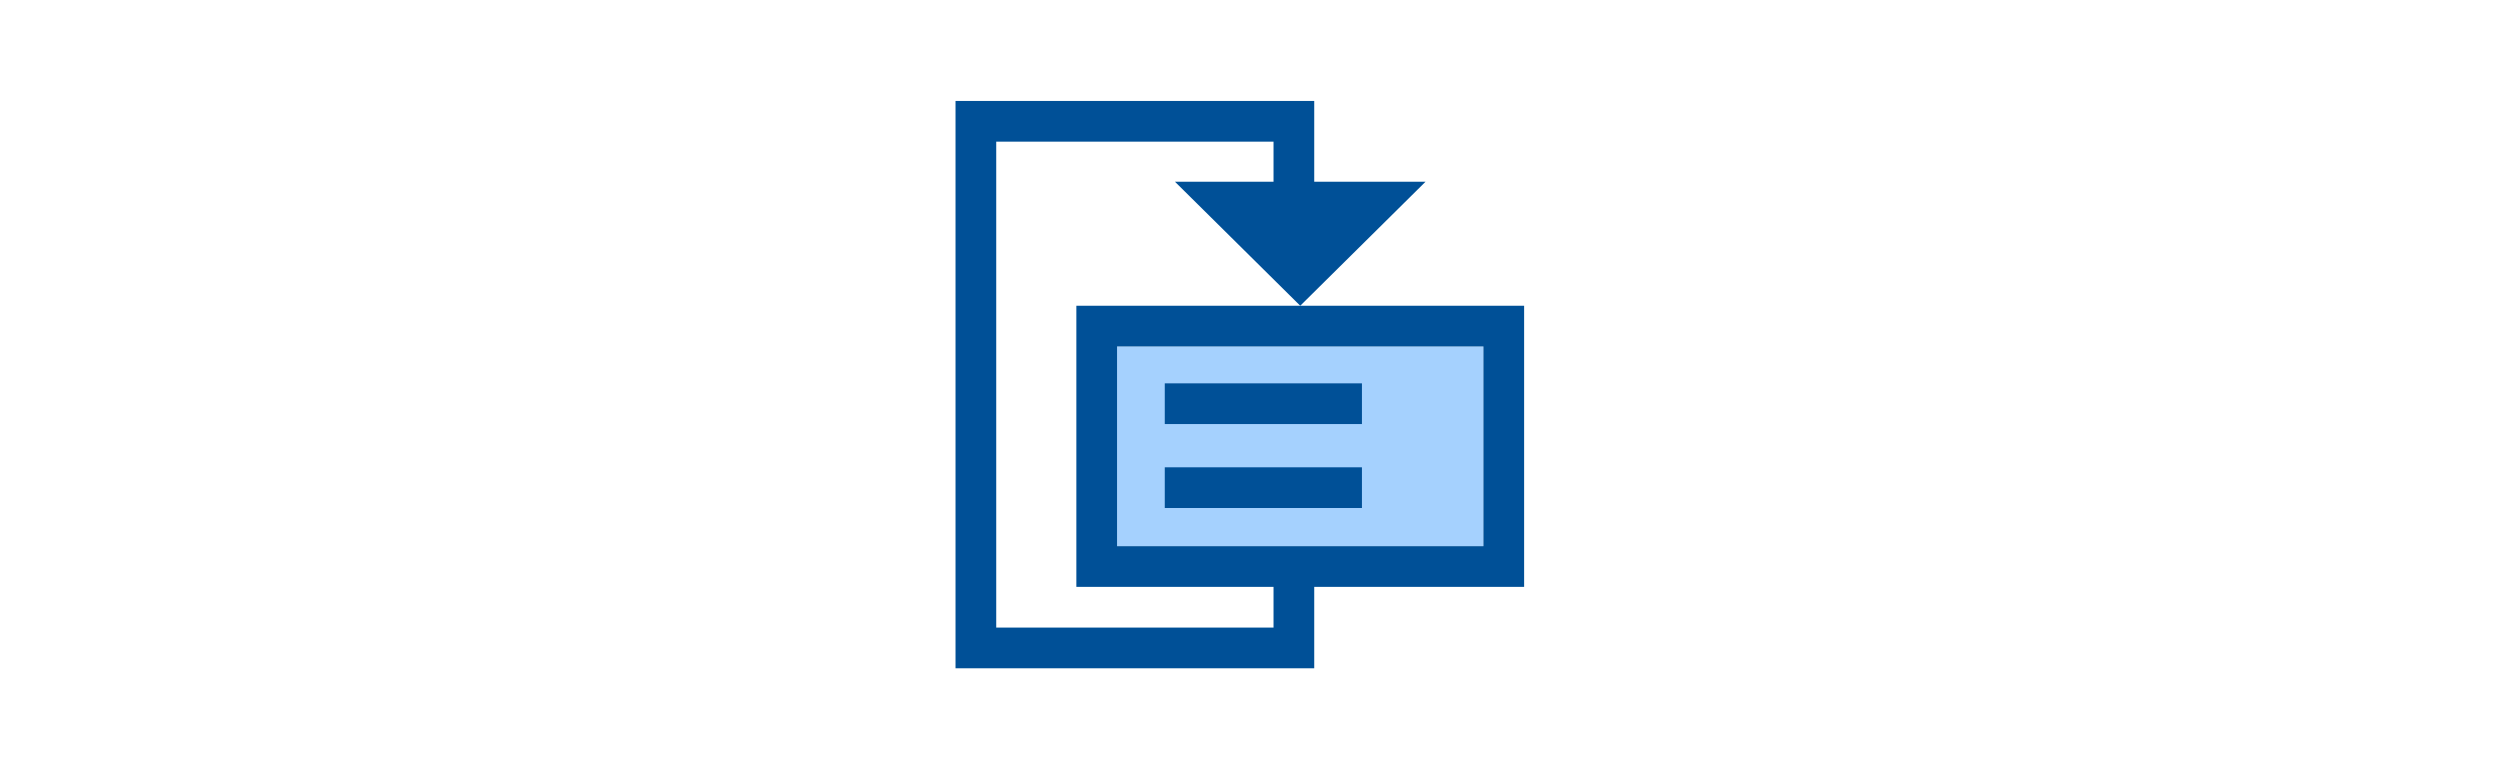 <?xml version="1.0" encoding="UTF-8"?>
<!DOCTYPE svg PUBLIC "-//W3C//DTD SVG 1.1//EN" "http://www.w3.org/Graphics/SVG/1.1/DTD/svg11.dtd">
<!-- Creator: Corel DESIGNER 2020 (64-Bit) -->
<svg xmlns="http://www.w3.org/2000/svg" xml:space="preserve" width="65mm" height="20mm" version="1.1" style="shape-rendering:geometricPrecision; text-rendering:geometricPrecision; image-rendering:optimizeQuality; fill-rule:evenodd; clip-rule:evenodd"
viewBox="0 0 6498.94 1999.67"
 xmlns:xlink="http://www.w3.org/1999/xlink"
 xmlns:xodm="http://www.corel.com/coreldraw/odm/2003">
 <defs>
  <style type="text/css">
   <![CDATA[
    .str0 {stroke:#005097;stroke-width:105.81;stroke-miterlimit:22.926}
    .fil0 {fill:none}
    .fil3 {fill:#005097}
    .fil1 {fill:#A5D1FE}
    .fil2 {fill:#005097;fill-rule:nonzero}
   ]]>
  </style>
 </defs>
 <g id="Ebene_x0020_1">
  <rect class="fil0" x="-0" y="-0" width="6498.94" height="1999.67"/>
  <g id="_2042146556848">
   <rect class="fil1" x="2903.91" y="900.64" width="952.34" height="519.16"/>
   <polyline class="fil0 str0" points="3363.54,604.68 3363.54,315.34 2536.86,315.34 2536.86,1684.34 3363.54,1684.34 3363.54,1472.71 "/>
   <path class="fil2" d="M3962.07 794.82l0 730.8 -1163.99 0 0 -730.8 1163.99 0zm-105.82 105.82l-952.34 0 0 519.16 952.34 0 0 -519.16z"/>
   <path class="fil0 str0" d="M3027.91 1049.44l512.55 0m0 218.24l-512.55 0"/>
   <polygon class="fil3" points="3054.37,472.41 3705.81,472.41 3380.09,794.82 "/>
  </g>
 </g>
</svg>
